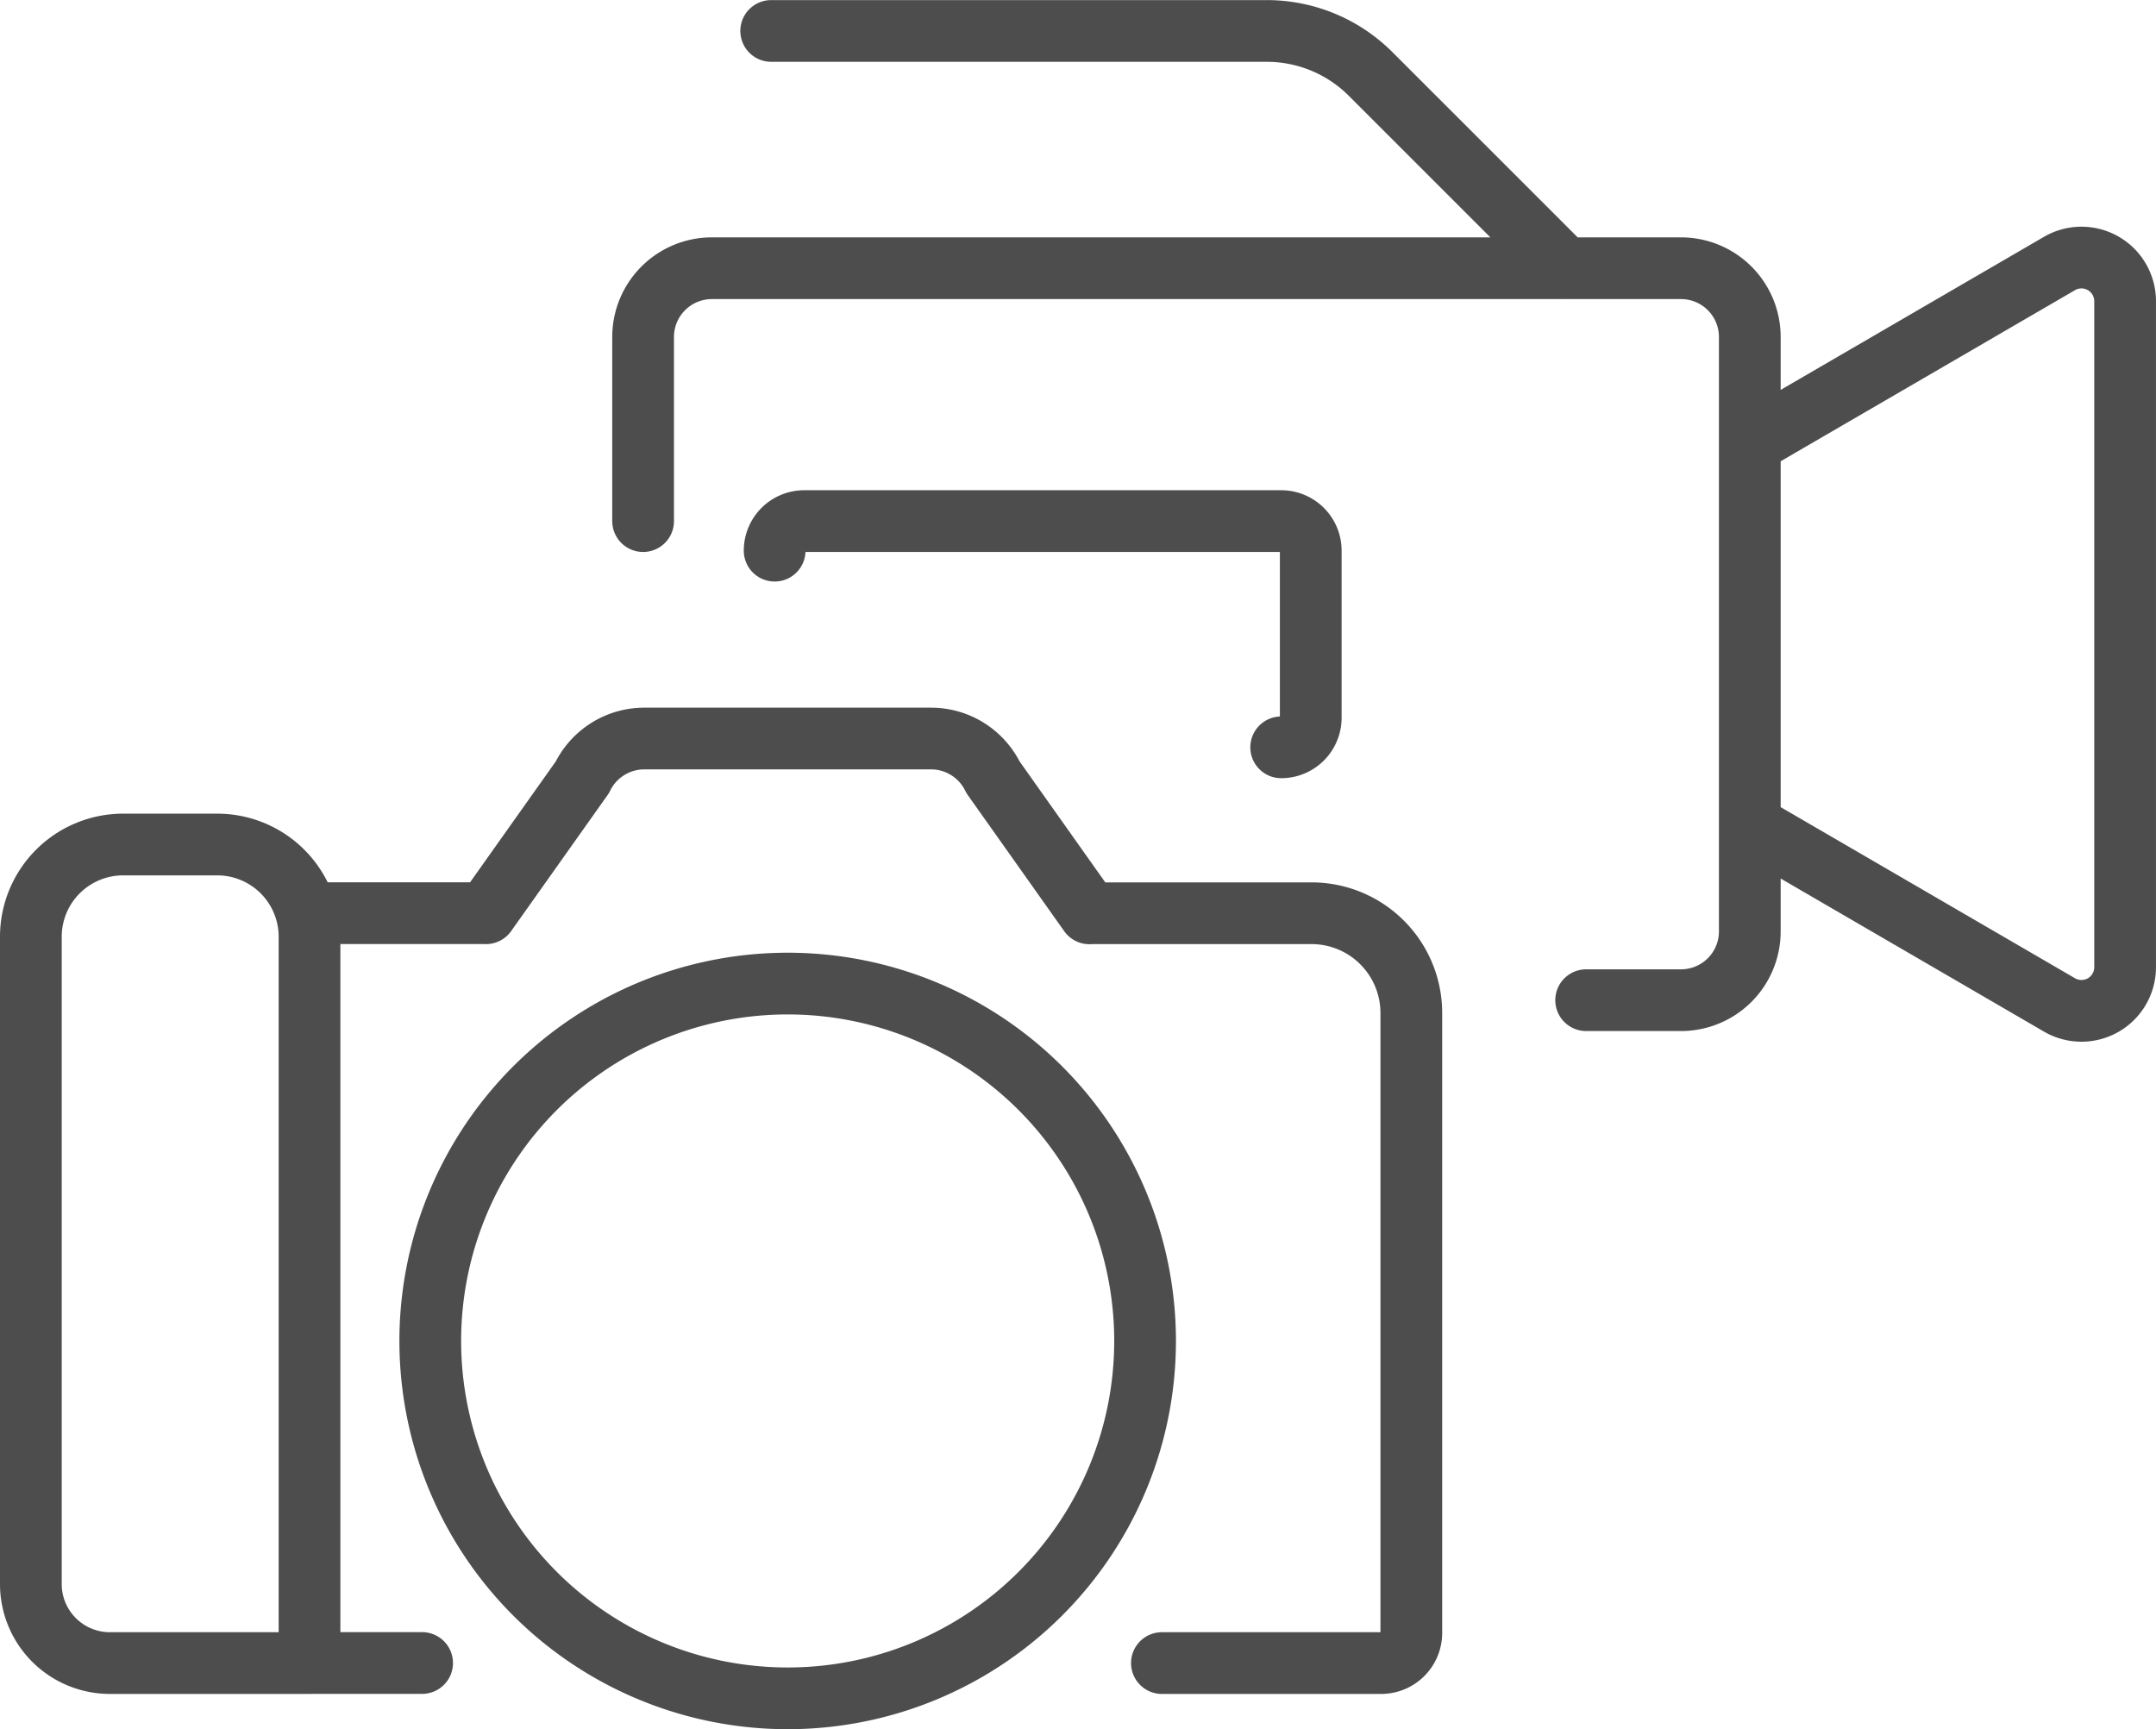 <?xml version="1.0" encoding="UTF-8"?>
<svg xmlns="http://www.w3.org/2000/svg" width="987.87" height="792.36" viewBox="0 0 987.87 792.36">
  <path d="M300.73,342.6V258.24a31.51,31.51,0,0,1,31.5-31.51H776.31a31.51,31.51,0,0,1,31.5,31.51V530.63a31.51,31.51,0,0,1-31.5,31.5H732.83m79.45-77.73,137.5,79.94a20,20,0,0,0,30-17.27V241.79a20,20,0,0,0-30-17.27l-137.5,79.94m-89.19-77.73-89-89A67.3,67.3,0,0,0,586.42,118h-227M361,356.15a13.54,13.54,0,0,1,13.55-13.55H593.09a13.54,13.54,0,0,1,13.55,13.55v76.58a13.54,13.54,0,0,1-13.55,13.53m-364.36,76H147.84m51.63,343.59H147.84M505.22,522.29H607A45.72,45.72,0,0,1,652.72,568V852.07a13.81,13.81,0,0,1-13.81,13.81H538.44m-390.56,0H56.41A36.21,36.21,0,0,1,20.2,829.66V533.05A42.27,42.27,0,0,1,62.45,490.8h43.16a42.27,42.27,0,0,1,42.27,42.25ZM530.73,718.29A163.76,163.76,0,1,1,367,554.52,163.75,163.75,0,0,1,530.73,718.29Zm-302-196L272.89,460a31.56,31.56,0,0,1,28.41-17.77H432.66A31.59,31.59,0,0,1,461.06,460l44.16,62.34" transform="translate(-6.06 -103.82)" style="fill:none;stroke:#4d4d4d;stroke-linecap:round;stroke-linejoin:round;stroke-width:28.281px"></path>
</svg>
